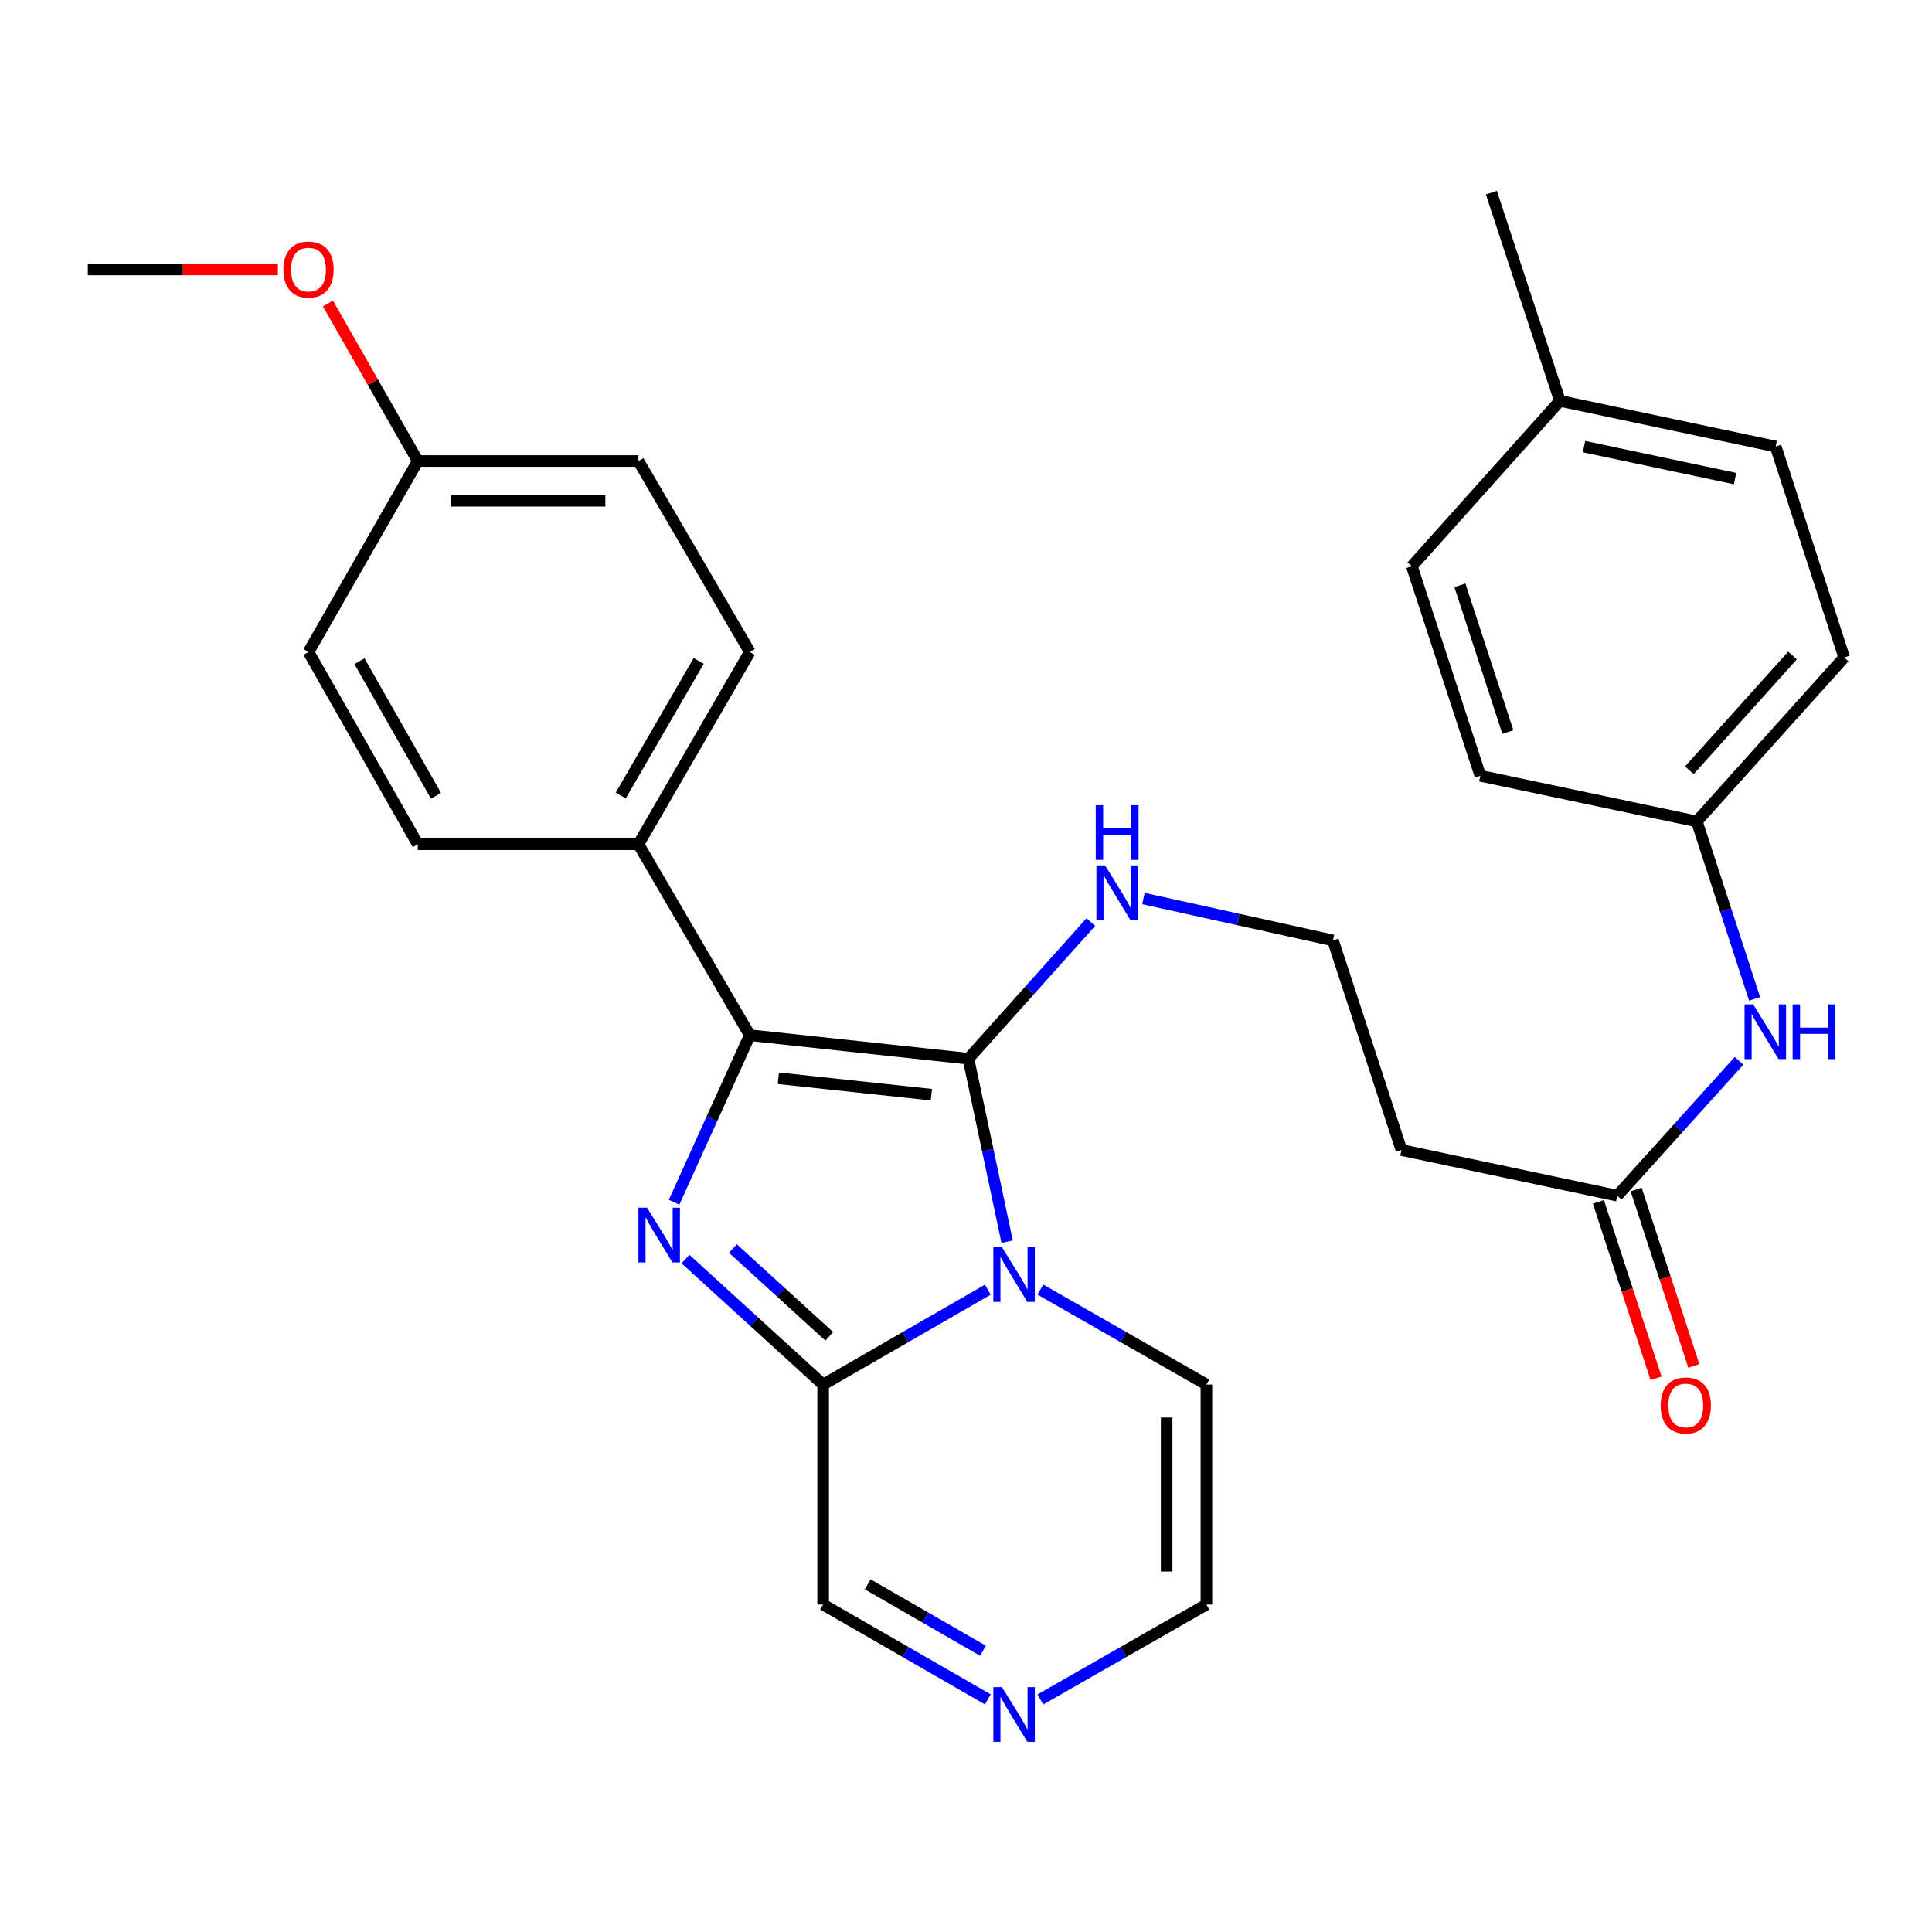<?xml version='1.0' encoding='iso-8859-1'?>
<svg version='1.1' baseProfile='full'
              xmlns='http://www.w3.org/2000/svg'
                      xmlns:rdkit='http://www.rdkit.org/xml'
                      xmlns:xlink='http://www.w3.org/1999/xlink'
                  xml:space='preserve'
width='1000px' height='1000px' viewBox='0 0 1000 1000'>
<!-- END OF HEADER -->
<rect style='opacity:1.0;fill:#FFFFFF;stroke:none' width='1000' height='1000' x='0' y='0'> </rect>
<path class='bond-0' d='M 521.282,642.697 L 511.264,595.338' style='fill:none;fill-rule:evenodd;stroke:#0000FF;stroke-width:6px;stroke-linecap:butt;stroke-linejoin:miter;stroke-opacity:1' />
<path class='bond-0' d='M 511.264,595.338 L 501.246,547.979' style='fill:none;fill-rule:evenodd;stroke:#000000;stroke-width:6px;stroke-linecap:butt;stroke-linejoin:miter;stroke-opacity:1' />
<path class='bond-3' d='M 511.29,667.541 L 468.671,692.092' style='fill:none;fill-rule:evenodd;stroke:#0000FF;stroke-width:6px;stroke-linecap:butt;stroke-linejoin:miter;stroke-opacity:1' />
<path class='bond-3' d='M 468.671,692.092 L 426.052,716.642' style='fill:none;fill-rule:evenodd;stroke:#000000;stroke-width:6px;stroke-linecap:butt;stroke-linejoin:miter;stroke-opacity:1' />
<path class='bond-6' d='M 538.489,667.494 L 581.46,692.068' style='fill:none;fill-rule:evenodd;stroke:#0000FF;stroke-width:6px;stroke-linecap:butt;stroke-linejoin:miter;stroke-opacity:1' />
<path class='bond-6' d='M 581.46,692.068 L 624.431,716.642' style='fill:none;fill-rule:evenodd;stroke:#000000;stroke-width:6px;stroke-linecap:butt;stroke-linejoin:miter;stroke-opacity:1' />
<path class='bond-2' d='M 501.246,547.979 L 388.095,535.818' style='fill:none;fill-rule:evenodd;stroke:#000000;stroke-width:6px;stroke-linecap:butt;stroke-linejoin:miter;stroke-opacity:1' />
<path class='bond-2' d='M 482.075,566.61 L 402.869,558.097' style='fill:none;fill-rule:evenodd;stroke:#000000;stroke-width:6px;stroke-linecap:butt;stroke-linejoin:miter;stroke-opacity:1' />
<path class='bond-9' d='M 501.246,547.979 L 532.928,512.628' style='fill:none;fill-rule:evenodd;stroke:#000000;stroke-width:6px;stroke-linecap:butt;stroke-linejoin:miter;stroke-opacity:1' />
<path class='bond-9' d='M 532.928,512.628 L 564.61,477.277' style='fill:none;fill-rule:evenodd;stroke:#0000FF;stroke-width:6px;stroke-linecap:butt;stroke-linejoin:miter;stroke-opacity:1' />
<path class='bond-1' d='M 354.8,651.694 L 390.426,684.168' style='fill:none;fill-rule:evenodd;stroke:#0000FF;stroke-width:6px;stroke-linecap:butt;stroke-linejoin:miter;stroke-opacity:1' />
<path class='bond-1' d='M 390.426,684.168 L 426.052,716.642' style='fill:none;fill-rule:evenodd;stroke:#000000;stroke-width:6px;stroke-linecap:butt;stroke-linejoin:miter;stroke-opacity:1' />
<path class='bond-1' d='M 379.347,646.232 L 404.285,668.964' style='fill:none;fill-rule:evenodd;stroke:#0000FF;stroke-width:6px;stroke-linecap:butt;stroke-linejoin:miter;stroke-opacity:1' />
<path class='bond-1' d='M 404.285,668.964 L 429.223,691.695' style='fill:none;fill-rule:evenodd;stroke:#000000;stroke-width:6px;stroke-linecap:butt;stroke-linejoin:miter;stroke-opacity:1' />
<path class='bond-30' d='M 348.896,622.288 L 368.495,579.053' style='fill:none;fill-rule:evenodd;stroke:#0000FF;stroke-width:6px;stroke-linecap:butt;stroke-linejoin:miter;stroke-opacity:1' />
<path class='bond-30' d='M 368.495,579.053 L 388.095,535.818' style='fill:none;fill-rule:evenodd;stroke:#000000;stroke-width:6px;stroke-linecap:butt;stroke-linejoin:miter;stroke-opacity:1' />
<path class='bond-5' d='M 388.095,535.818 L 330.457,436.988' style='fill:none;fill-rule:evenodd;stroke:#000000;stroke-width:6px;stroke-linecap:butt;stroke-linejoin:miter;stroke-opacity:1' />
<path class='bond-8' d='M 426.052,716.642 L 426.052,830.512' style='fill:none;fill-rule:evenodd;stroke:#000000;stroke-width:6px;stroke-linecap:butt;stroke-linejoin:miter;stroke-opacity:1' />
<path class='bond-4' d='M 538.488,879.641 L 581.46,855.077' style='fill:none;fill-rule:evenodd;stroke:#0000FF;stroke-width:6px;stroke-linecap:butt;stroke-linejoin:miter;stroke-opacity:1' />
<path class='bond-4' d='M 581.46,855.077 L 624.431,830.512' style='fill:none;fill-rule:evenodd;stroke:#000000;stroke-width:6px;stroke-linecap:butt;stroke-linejoin:miter;stroke-opacity:1' />
<path class='bond-29' d='M 511.291,879.593 L 468.671,855.053' style='fill:none;fill-rule:evenodd;stroke:#0000FF;stroke-width:6px;stroke-linecap:butt;stroke-linejoin:miter;stroke-opacity:1' />
<path class='bond-29' d='M 468.671,855.053 L 426.052,830.512' style='fill:none;fill-rule:evenodd;stroke:#000000;stroke-width:6px;stroke-linecap:butt;stroke-linejoin:miter;stroke-opacity:1' />
<path class='bond-29' d='M 508.771,854.403 L 478.937,837.224' style='fill:none;fill-rule:evenodd;stroke:#0000FF;stroke-width:6px;stroke-linecap:butt;stroke-linejoin:miter;stroke-opacity:1' />
<path class='bond-29' d='M 478.937,837.224 L 449.104,820.046' style='fill:none;fill-rule:evenodd;stroke:#000000;stroke-width:6px;stroke-linecap:butt;stroke-linejoin:miter;stroke-opacity:1' />
<path class='bond-14' d='M 330.457,436.988 L 388.095,337.473' style='fill:none;fill-rule:evenodd;stroke:#000000;stroke-width:6px;stroke-linecap:butt;stroke-linejoin:miter;stroke-opacity:1' />
<path class='bond-14' d='M 321.3,411.75 L 361.647,342.089' style='fill:none;fill-rule:evenodd;stroke:#000000;stroke-width:6px;stroke-linecap:butt;stroke-linejoin:miter;stroke-opacity:1' />
<path class='bond-15' d='M 330.457,436.988 L 216.255,436.988' style='fill:none;fill-rule:evenodd;stroke:#000000;stroke-width:6px;stroke-linecap:butt;stroke-linejoin:miter;stroke-opacity:1' />
<path class='bond-11' d='M 624.431,716.642 L 624.431,830.512' style='fill:none;fill-rule:evenodd;stroke:#000000;stroke-width:6px;stroke-linecap:butt;stroke-linejoin:miter;stroke-opacity:1' />
<path class='bond-11' d='M 603.859,733.722 L 603.859,813.432' style='fill:none;fill-rule:evenodd;stroke:#000000;stroke-width:6px;stroke-linecap:butt;stroke-linejoin:miter;stroke-opacity:1' />
<path class='bond-7' d='M 837.097,618.887 L 725.398,595.251' style='fill:none;fill-rule:evenodd;stroke:#000000;stroke-width:6px;stroke-linecap:butt;stroke-linejoin:miter;stroke-opacity:1' />
<path class='bond-10' d='M 837.097,618.887 L 868.61,583.99' style='fill:none;fill-rule:evenodd;stroke:#000000;stroke-width:6px;stroke-linecap:butt;stroke-linejoin:miter;stroke-opacity:1' />
<path class='bond-10' d='M 868.61,583.99 L 900.122,549.094' style='fill:none;fill-rule:evenodd;stroke:#0000FF;stroke-width:6px;stroke-linecap:butt;stroke-linejoin:miter;stroke-opacity:1' />
<path class='bond-13' d='M 827.32,622.082 L 842.246,667.745' style='fill:none;fill-rule:evenodd;stroke:#000000;stroke-width:6px;stroke-linecap:butt;stroke-linejoin:miter;stroke-opacity:1' />
<path class='bond-13' d='M 842.246,667.745 L 857.172,713.408' style='fill:none;fill-rule:evenodd;stroke:#FF0000;stroke-width:6px;stroke-linecap:butt;stroke-linejoin:miter;stroke-opacity:1' />
<path class='bond-13' d='M 846.875,615.691 L 861.801,661.353' style='fill:none;fill-rule:evenodd;stroke:#000000;stroke-width:6px;stroke-linecap:butt;stroke-linejoin:miter;stroke-opacity:1' />
<path class='bond-13' d='M 861.801,661.353 L 876.726,707.016' style='fill:none;fill-rule:evenodd;stroke:#FF0000;stroke-width:6px;stroke-linecap:butt;stroke-linejoin:miter;stroke-opacity:1' />
<path class='bond-17' d='M 591.834,465.081 L 640.889,475.922' style='fill:none;fill-rule:evenodd;stroke:#0000FF;stroke-width:6px;stroke-linecap:butt;stroke-linejoin:miter;stroke-opacity:1' />
<path class='bond-17' d='M 640.889,475.922 L 689.944,486.763' style='fill:none;fill-rule:evenodd;stroke:#000000;stroke-width:6px;stroke-linecap:butt;stroke-linejoin:miter;stroke-opacity:1' />
<path class='bond-16' d='M 908.176,517.013 L 893.221,471.092' style='fill:none;fill-rule:evenodd;stroke:#0000FF;stroke-width:6px;stroke-linecap:butt;stroke-linejoin:miter;stroke-opacity:1' />
<path class='bond-16' d='M 893.221,471.092 L 878.266,425.17' style='fill:none;fill-rule:evenodd;stroke:#000000;stroke-width:6px;stroke-linecap:butt;stroke-linejoin:miter;stroke-opacity:1' />
<path class='bond-12' d='M 725.398,595.251 L 689.944,486.763' style='fill:none;fill-rule:evenodd;stroke:#000000;stroke-width:6px;stroke-linecap:butt;stroke-linejoin:miter;stroke-opacity:1' />
<path class='bond-19' d='M 388.095,337.473 L 330.457,238.632' style='fill:none;fill-rule:evenodd;stroke:#000000;stroke-width:6px;stroke-linecap:butt;stroke-linejoin:miter;stroke-opacity:1' />
<path class='bond-20' d='M 216.255,436.988 L 159.691,337.473' style='fill:none;fill-rule:evenodd;stroke:#000000;stroke-width:6px;stroke-linecap:butt;stroke-linejoin:miter;stroke-opacity:1' />
<path class='bond-20' d='M 225.656,411.895 L 186.061,342.234' style='fill:none;fill-rule:evenodd;stroke:#000000;stroke-width:6px;stroke-linecap:butt;stroke-linejoin:miter;stroke-opacity:1' />
<path class='bond-22' d='M 878.266,425.17 L 766.224,401.557' style='fill:none;fill-rule:evenodd;stroke:#000000;stroke-width:6px;stroke-linecap:butt;stroke-linejoin:miter;stroke-opacity:1' />
<path class='bond-23' d='M 878.266,425.17 L 954.545,340.307' style='fill:none;fill-rule:evenodd;stroke:#000000;stroke-width:6px;stroke-linecap:butt;stroke-linejoin:miter;stroke-opacity:1' />
<path class='bond-23' d='M 874.407,398.688 L 927.803,339.284' style='fill:none;fill-rule:evenodd;stroke:#000000;stroke-width:6px;stroke-linecap:butt;stroke-linejoin:miter;stroke-opacity:1' />
<path class='bond-18' d='M 216.255,238.632 L 159.691,337.473' style='fill:none;fill-rule:evenodd;stroke:#000000;stroke-width:6px;stroke-linecap:butt;stroke-linejoin:miter;stroke-opacity:1' />
<path class='bond-26' d='M 216.255,238.632 L 192.996,197.853' style='fill:none;fill-rule:evenodd;stroke:#000000;stroke-width:6px;stroke-linecap:butt;stroke-linejoin:miter;stroke-opacity:1' />
<path class='bond-26' d='M 192.996,197.853 L 169.737,157.074' style='fill:none;fill-rule:evenodd;stroke:#FF0000;stroke-width:6px;stroke-linecap:butt;stroke-linejoin:miter;stroke-opacity:1' />
<path class='bond-31' d='M 216.255,238.632 L 330.457,238.632' style='fill:none;fill-rule:evenodd;stroke:#000000;stroke-width:6px;stroke-linecap:butt;stroke-linejoin:miter;stroke-opacity:1' />
<path class='bond-31' d='M 233.385,259.205 L 313.327,259.205' style='fill:none;fill-rule:evenodd;stroke:#000000;stroke-width:6px;stroke-linecap:butt;stroke-linejoin:miter;stroke-opacity:1' />
<path class='bond-21' d='M 807.393,207.498 L 919.092,231.134' style='fill:none;fill-rule:evenodd;stroke:#000000;stroke-width:6px;stroke-linecap:butt;stroke-linejoin:miter;stroke-opacity:1' />
<path class='bond-21' d='M 819.888,231.171 L 898.078,247.716' style='fill:none;fill-rule:evenodd;stroke:#000000;stroke-width:6px;stroke-linecap:butt;stroke-linejoin:miter;stroke-opacity:1' />
<path class='bond-27' d='M 807.393,207.498 L 771.927,99.708' style='fill:none;fill-rule:evenodd;stroke:#000000;stroke-width:6px;stroke-linecap:butt;stroke-linejoin:miter;stroke-opacity:1' />
<path class='bond-32' d='M 807.393,207.498 L 730.77,293.07' style='fill:none;fill-rule:evenodd;stroke:#000000;stroke-width:6px;stroke-linecap:butt;stroke-linejoin:miter;stroke-opacity:1' />
<path class='bond-25' d='M 766.224,401.557 L 730.77,293.07' style='fill:none;fill-rule:evenodd;stroke:#000000;stroke-width:6px;stroke-linecap:butt;stroke-linejoin:miter;stroke-opacity:1' />
<path class='bond-25' d='M 780.461,378.894 L 755.643,302.952' style='fill:none;fill-rule:evenodd;stroke:#000000;stroke-width:6px;stroke-linecap:butt;stroke-linejoin:miter;stroke-opacity:1' />
<path class='bond-24' d='M 954.545,340.307 L 919.092,231.134' style='fill:none;fill-rule:evenodd;stroke:#000000;stroke-width:6px;stroke-linecap:butt;stroke-linejoin:miter;stroke-opacity:1' />
<path class='bond-28' d='M 143.835,139.459 L 94.645,139.459' style='fill:none;fill-rule:evenodd;stroke:#FF0000;stroke-width:6px;stroke-linecap:butt;stroke-linejoin:miter;stroke-opacity:1' />
<path class='bond-28' d='M 94.645,139.459 L 45.455,139.459' style='fill:none;fill-rule:evenodd;stroke:#000000;stroke-width:6px;stroke-linecap:butt;stroke-linejoin:miter;stroke-opacity:1' />
<path  class='atom-0' d='M 518.622 645.552
L 527.902 660.552
Q 528.822 662.032, 530.302 664.712
Q 531.782 667.392, 531.862 667.552
L 531.862 645.552
L 535.622 645.552
L 535.622 673.872
L 531.742 673.872
L 521.782 657.472
Q 520.622 655.552, 519.382 653.352
Q 518.182 651.152, 517.822 650.472
L 517.822 673.872
L 514.142 673.872
L 514.142 645.552
L 518.622 645.552
' fill='#0000FF'/>
<path  class='atom-2' d='M 334.929 625.128
L 344.209 640.128
Q 345.129 641.608, 346.609 644.288
Q 348.089 646.968, 348.169 647.128
L 348.169 625.128
L 351.929 625.128
L 351.929 653.448
L 348.049 653.448
L 338.089 637.048
Q 336.929 635.128, 335.689 632.928
Q 334.489 630.728, 334.129 630.048
L 334.129 653.448
L 330.449 653.448
L 330.449 625.128
L 334.929 625.128
' fill='#0000FF'/>
<path  class='atom-5' d='M 518.622 873.259
L 527.902 888.259
Q 528.822 889.739, 530.302 892.419
Q 531.782 895.099, 531.862 895.259
L 531.862 873.259
L 535.622 873.259
L 535.622 901.579
L 531.742 901.579
L 521.782 885.179
Q 520.622 883.259, 519.382 881.059
Q 518.182 878.859, 517.822 878.179
L 517.822 901.579
L 514.142 901.579
L 514.142 873.259
L 518.622 873.259
' fill='#0000FF'/>
<path  class='atom-10' d='M 571.974 447.916
L 581.254 462.916
Q 582.174 464.396, 583.654 467.076
Q 585.134 469.756, 585.214 469.916
L 585.214 447.916
L 588.974 447.916
L 588.974 476.236
L 585.094 476.236
L 575.134 459.836
Q 573.974 457.916, 572.734 455.716
Q 571.534 453.516, 571.174 452.836
L 571.174 476.236
L 567.494 476.236
L 567.494 447.916
L 571.974 447.916
' fill='#0000FF'/>
<path  class='atom-10' d='M 567.154 416.764
L 570.994 416.764
L 570.994 428.804
L 585.474 428.804
L 585.474 416.764
L 589.314 416.764
L 589.314 445.084
L 585.474 445.084
L 585.474 432.004
L 570.994 432.004
L 570.994 445.084
L 567.154 445.084
L 567.154 416.764
' fill='#0000FF'/>
<path  class='atom-11' d='M 907.46 519.875
L 916.74 534.875
Q 917.66 536.355, 919.14 539.035
Q 920.62 541.715, 920.7 541.875
L 920.7 519.875
L 924.46 519.875
L 924.46 548.195
L 920.58 548.195
L 910.62 531.795
Q 909.46 529.875, 908.22 527.675
Q 907.02 525.475, 906.66 524.795
L 906.66 548.195
L 902.98 548.195
L 902.98 519.875
L 907.46 519.875
' fill='#0000FF'/>
<path  class='atom-11' d='M 927.86 519.875
L 931.7 519.875
L 931.7 531.915
L 946.18 531.915
L 946.18 519.875
L 950.02 519.875
L 950.02 548.195
L 946.18 548.195
L 946.18 535.115
L 931.7 535.115
L 931.7 548.195
L 927.86 548.195
L 927.86 519.875
' fill='#0000FF'/>
<path  class='atom-14' d='M 859.563 727.465
Q 859.563 720.665, 862.923 716.865
Q 866.283 713.065, 872.563 713.065
Q 878.843 713.065, 882.203 716.865
Q 885.563 720.665, 885.563 727.465
Q 885.563 734.345, 882.163 738.265
Q 878.763 742.145, 872.563 742.145
Q 866.323 742.145, 862.923 738.265
Q 859.563 734.385, 859.563 727.465
M 872.563 738.945
Q 876.883 738.945, 879.203 736.065
Q 881.563 733.145, 881.563 727.465
Q 881.563 721.905, 879.203 719.105
Q 876.883 716.265, 872.563 716.265
Q 868.243 716.265, 865.883 719.065
Q 863.563 721.865, 863.563 727.465
Q 863.563 733.185, 865.883 736.065
Q 868.243 738.945, 872.563 738.945
' fill='#FF0000'/>
<path  class='atom-27' d='M 146.691 139.539
Q 146.691 132.739, 150.051 128.939
Q 153.411 125.139, 159.691 125.139
Q 165.971 125.139, 169.331 128.939
Q 172.691 132.739, 172.691 139.539
Q 172.691 146.419, 169.291 150.339
Q 165.891 154.219, 159.691 154.219
Q 153.451 154.219, 150.051 150.339
Q 146.691 146.459, 146.691 139.539
M 159.691 151.019
Q 164.011 151.019, 166.331 148.139
Q 168.691 145.219, 168.691 139.539
Q 168.691 133.979, 166.331 131.179
Q 164.011 128.339, 159.691 128.339
Q 155.371 128.339, 153.011 131.139
Q 150.691 133.939, 150.691 139.539
Q 150.691 145.259, 153.011 148.139
Q 155.371 151.019, 159.691 151.019
' fill='#FF0000'/>
</svg>
